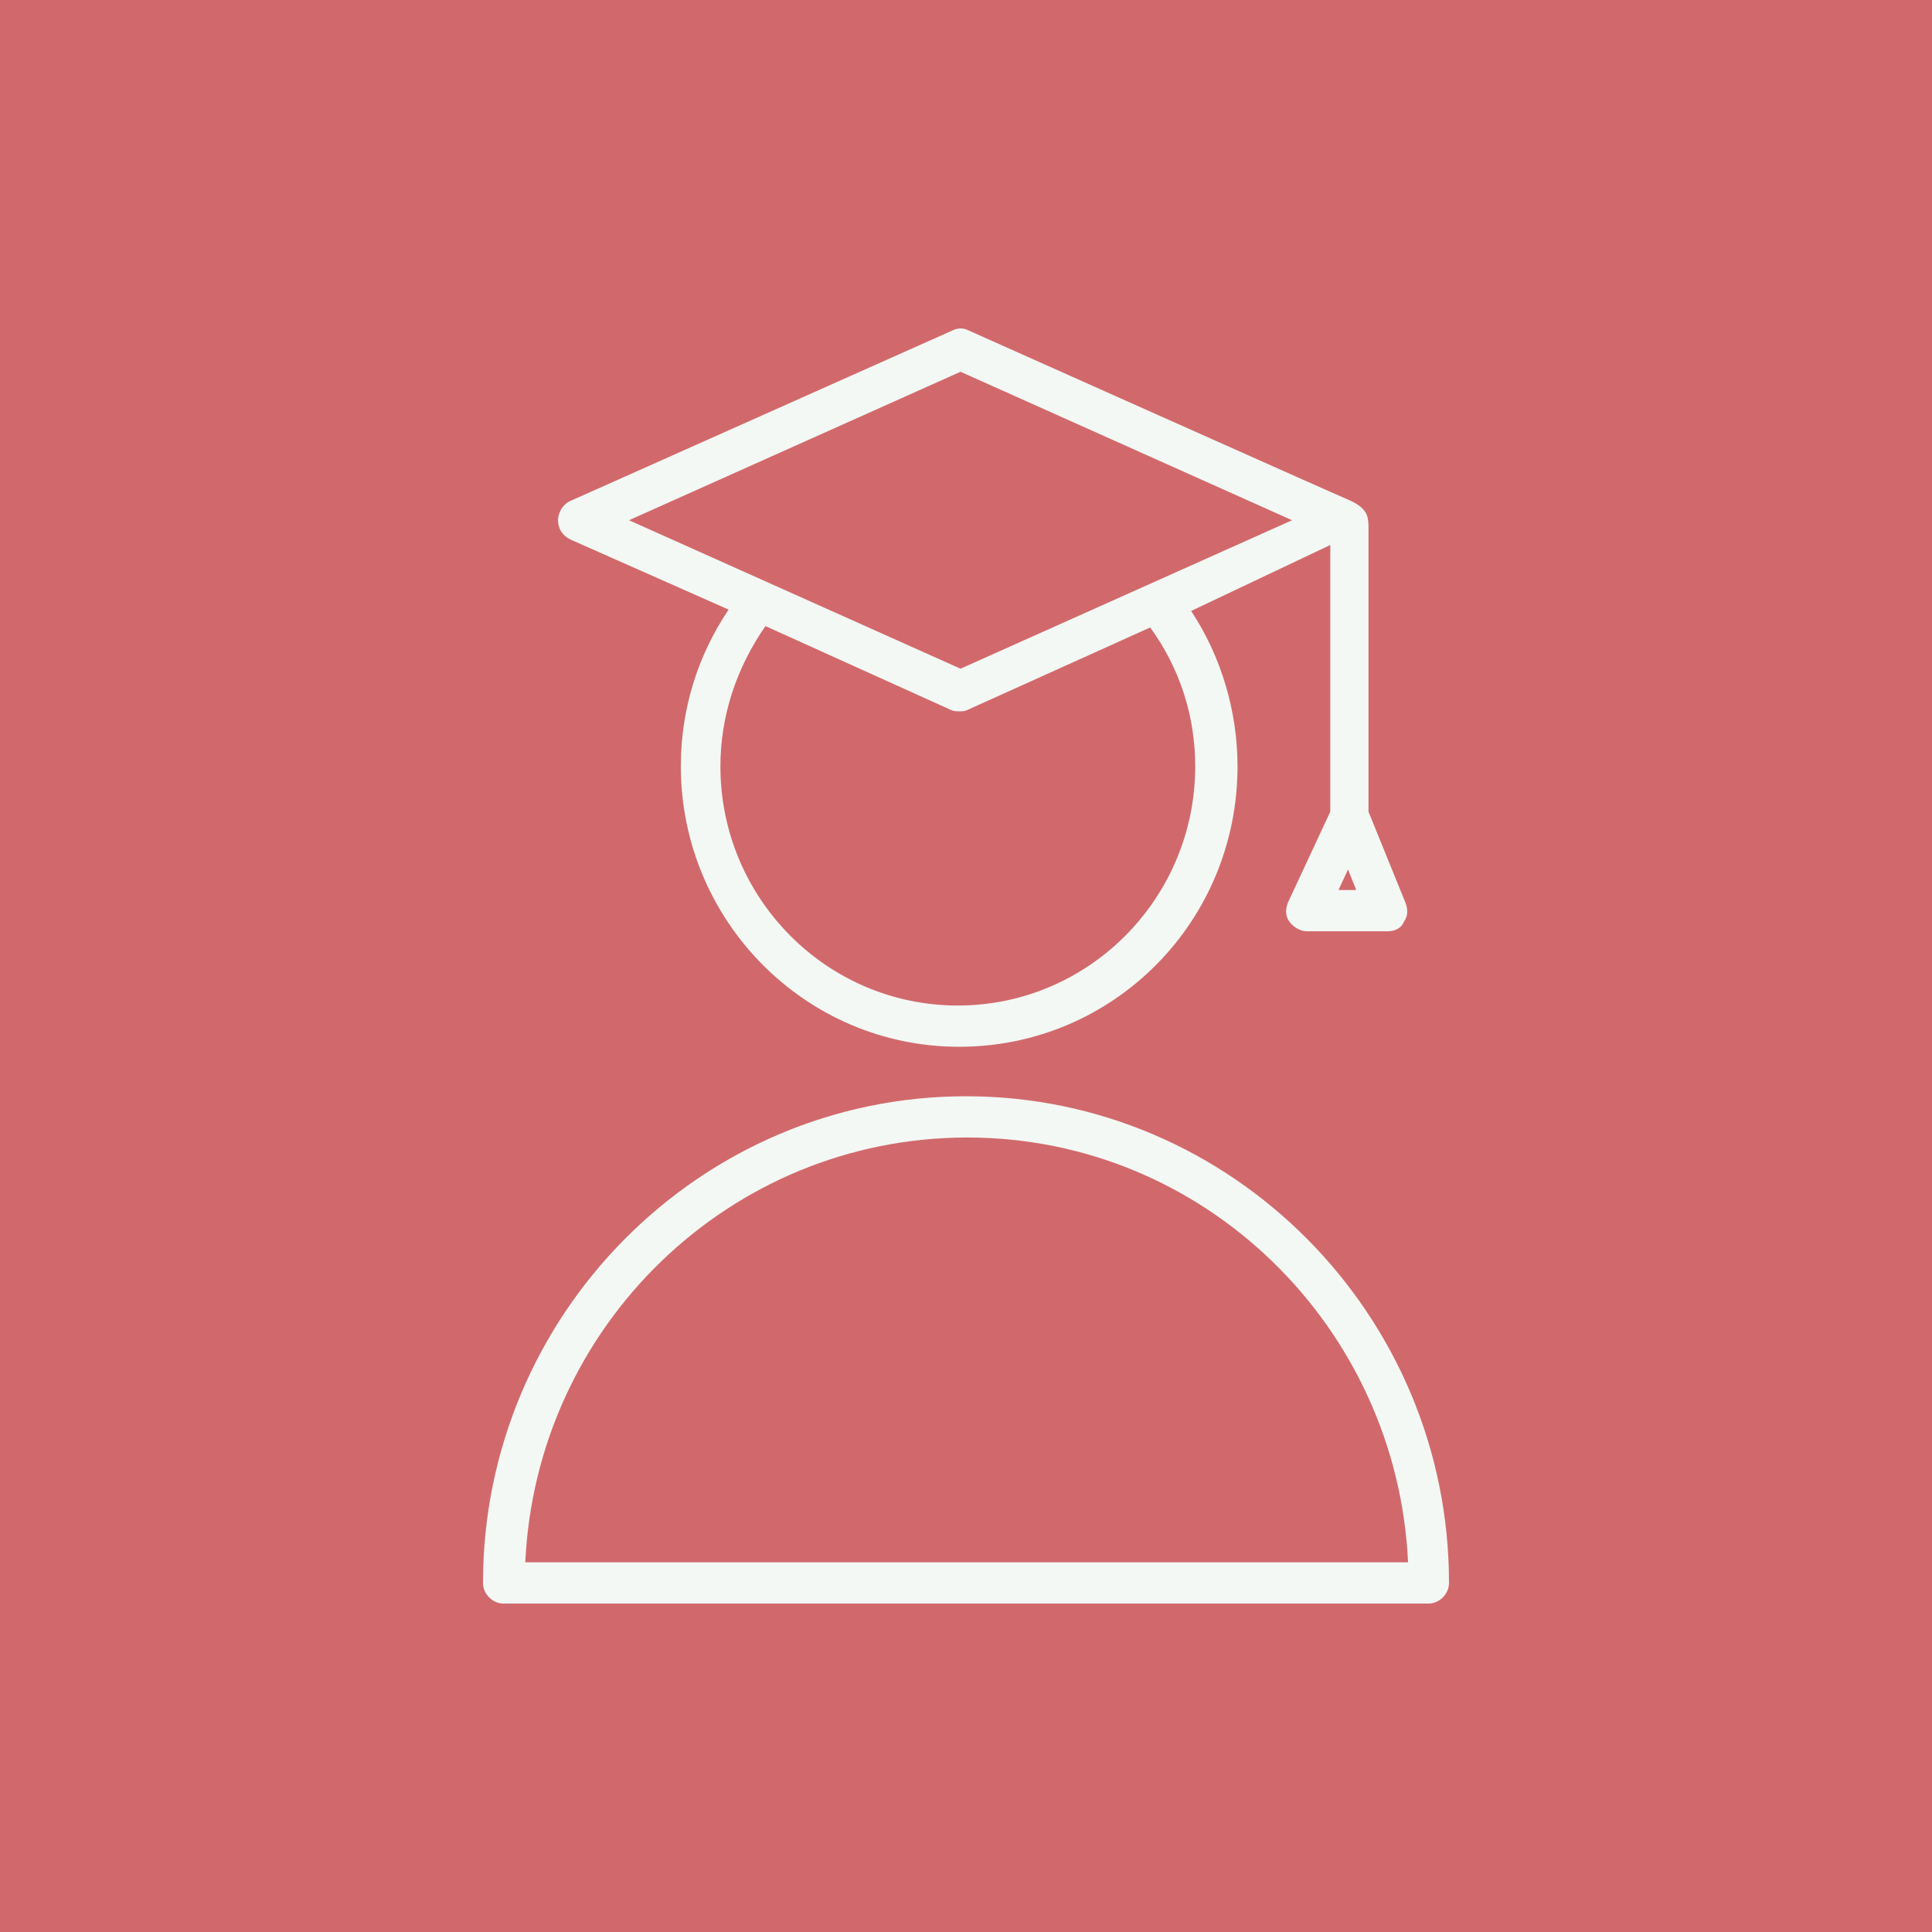 <?xml version="1.0" encoding="UTF-8"?> <svg xmlns="http://www.w3.org/2000/svg" viewBox="1950 2450 100 100" width="100" height="100" data-guides="{&quot;vertical&quot;:[],&quot;horizontal&quot;:[]}"><rect x="1950" y="2450" width="100" height="100" fill="#333333" stroke="none"/><path fill="#d1696c" stroke="none" fill-opacity="1" stroke-width="1" stroke-opacity="1" alignment-baseline="" baseline-shift="" color="rgb(51, 51, 51)" fill-rule="evenodd" font-size-adjust="none" x="0" y="0" width="100" height="100" rx="50" ry="50" id="tSvg1023c887ef1" title="Rectangle 1" d="M 1950 2450 C 1983.333 2450 2016.667 2450 2050 2450C 2050 2483.333 2050 2516.667 2050 2550C 2016.667 2550 1983.333 2550 1950 2550C 1950 2516.667 1950 2483.333 1950 2450Z"></path><path fill="#f3f8f4" stroke="#000000" fill-opacity="1" stroke-width="0" stroke-opacity="1" alignment-baseline="" baseline-shift="" color="rgb(51, 51, 51)" fill-rule="evenodd" font-size-adjust="none" id="tSvgd7006088ef" title="Path 1" d="M 1979.52 2477.923 C 1982.25 2479.133 1984.981 2480.342 1987.712 2481.552C 1986.088 2483.971 1985.24 2486.747 1985.24 2489.664C 1985.24 2497.634 1991.667 2504.181 1999.647 2504.181C 2007.627 2504.181 2014.054 2497.705 2014.054 2489.664C 2014.054 2486.818 2013.206 2483.971 2011.653 2481.623C 2014.054 2480.485 2016.455 2479.346 2018.856 2478.208C 2018.856 2482.809 2018.856 2487.411 2018.856 2492.012C 2018.126 2493.578 2017.396 2495.143 2016.667 2496.709C 2016.525 2497.065 2016.525 2497.421 2016.737 2497.705C 2016.949 2497.99 2017.302 2498.203 2017.655 2498.203C 2019.044 2498.203 2020.433 2498.203 2021.822 2498.203C 2022.175 2498.203 2022.528 2498.061 2022.669 2497.705C 2022.881 2497.421 2022.881 2497.065 2022.74 2496.709C 2022.104 2495.143 2021.469 2493.578 2020.833 2492.012C 2020.833 2487.102 2020.833 2482.192 2020.833 2477.283C 2020.833 2476.713 2020.763 2476.286 2019.774 2475.859C 2019.562 2475.788 2000.141 2467.107 2000.141 2467.107C 1999.859 2466.964 1999.576 2466.964 1999.294 2467.107C 1992.702 2470.048 1986.111 2472.989 1979.52 2475.93C 1979.167 2476.073 1978.884 2476.5 1978.884 2476.927C 1978.884 2477.354 1979.096 2477.709 1979.52 2477.923ZM 2011.864 2489.664 C 2011.864 2496.495 2006.356 2502.046 1999.576 2502.046C 1992.797 2502.046 1987.288 2496.495 1987.288 2489.664C 1987.288 2487.031 1988.136 2484.541 1989.619 2482.406C 1992.82 2483.853 1996.022 2485.3 1999.223 2486.747C 1999.364 2486.818 1999.506 2486.818 1999.647 2486.818C 1999.788 2486.818 1999.929 2486.818 2000.071 2486.747C 2003.225 2485.323 2006.379 2483.9 2009.534 2482.477C 2011.088 2484.612 2011.864 2487.102 2011.864 2489.664ZM 2019.28 2496.068 C 2019.444 2495.713 2019.609 2495.357 2019.774 2495.001C 2019.915 2495.357 2020.056 2495.713 2020.198 2496.068C 2019.892 2496.068 2019.586 2496.068 2019.28 2496.068ZM 1999.717 2469.242 C 2005.438 2471.803 2011.158 2474.365 2016.879 2476.927C 2011.158 2479.488 2005.438 2482.05 1999.717 2484.612C 1993.997 2482.05 1988.277 2479.488 1982.556 2476.927C 1988.277 2474.365 1993.997 2471.803 1999.717 2469.242ZM 2000 2506.742 C 1986.229 2506.742 1975 2518.057 1975 2531.933C 1975 2532.502 1975.494 2533 1976.059 2533C 1992.02 2533 2007.98 2533 2023.941 2533C 2024.506 2533 2025 2532.502 2025 2531.933C 2025 2518.057 2013.771 2506.742 2000 2506.742ZM 1977.189 2530.865 C 1977.754 2518.626 1987.782 2508.877 2000.071 2508.877C 2012.359 2508.877 2022.316 2518.697 2022.881 2530.865C 2007.651 2530.865 1992.42 2530.865 1977.189 2530.865Z" style=""></path><defs></defs></svg> 